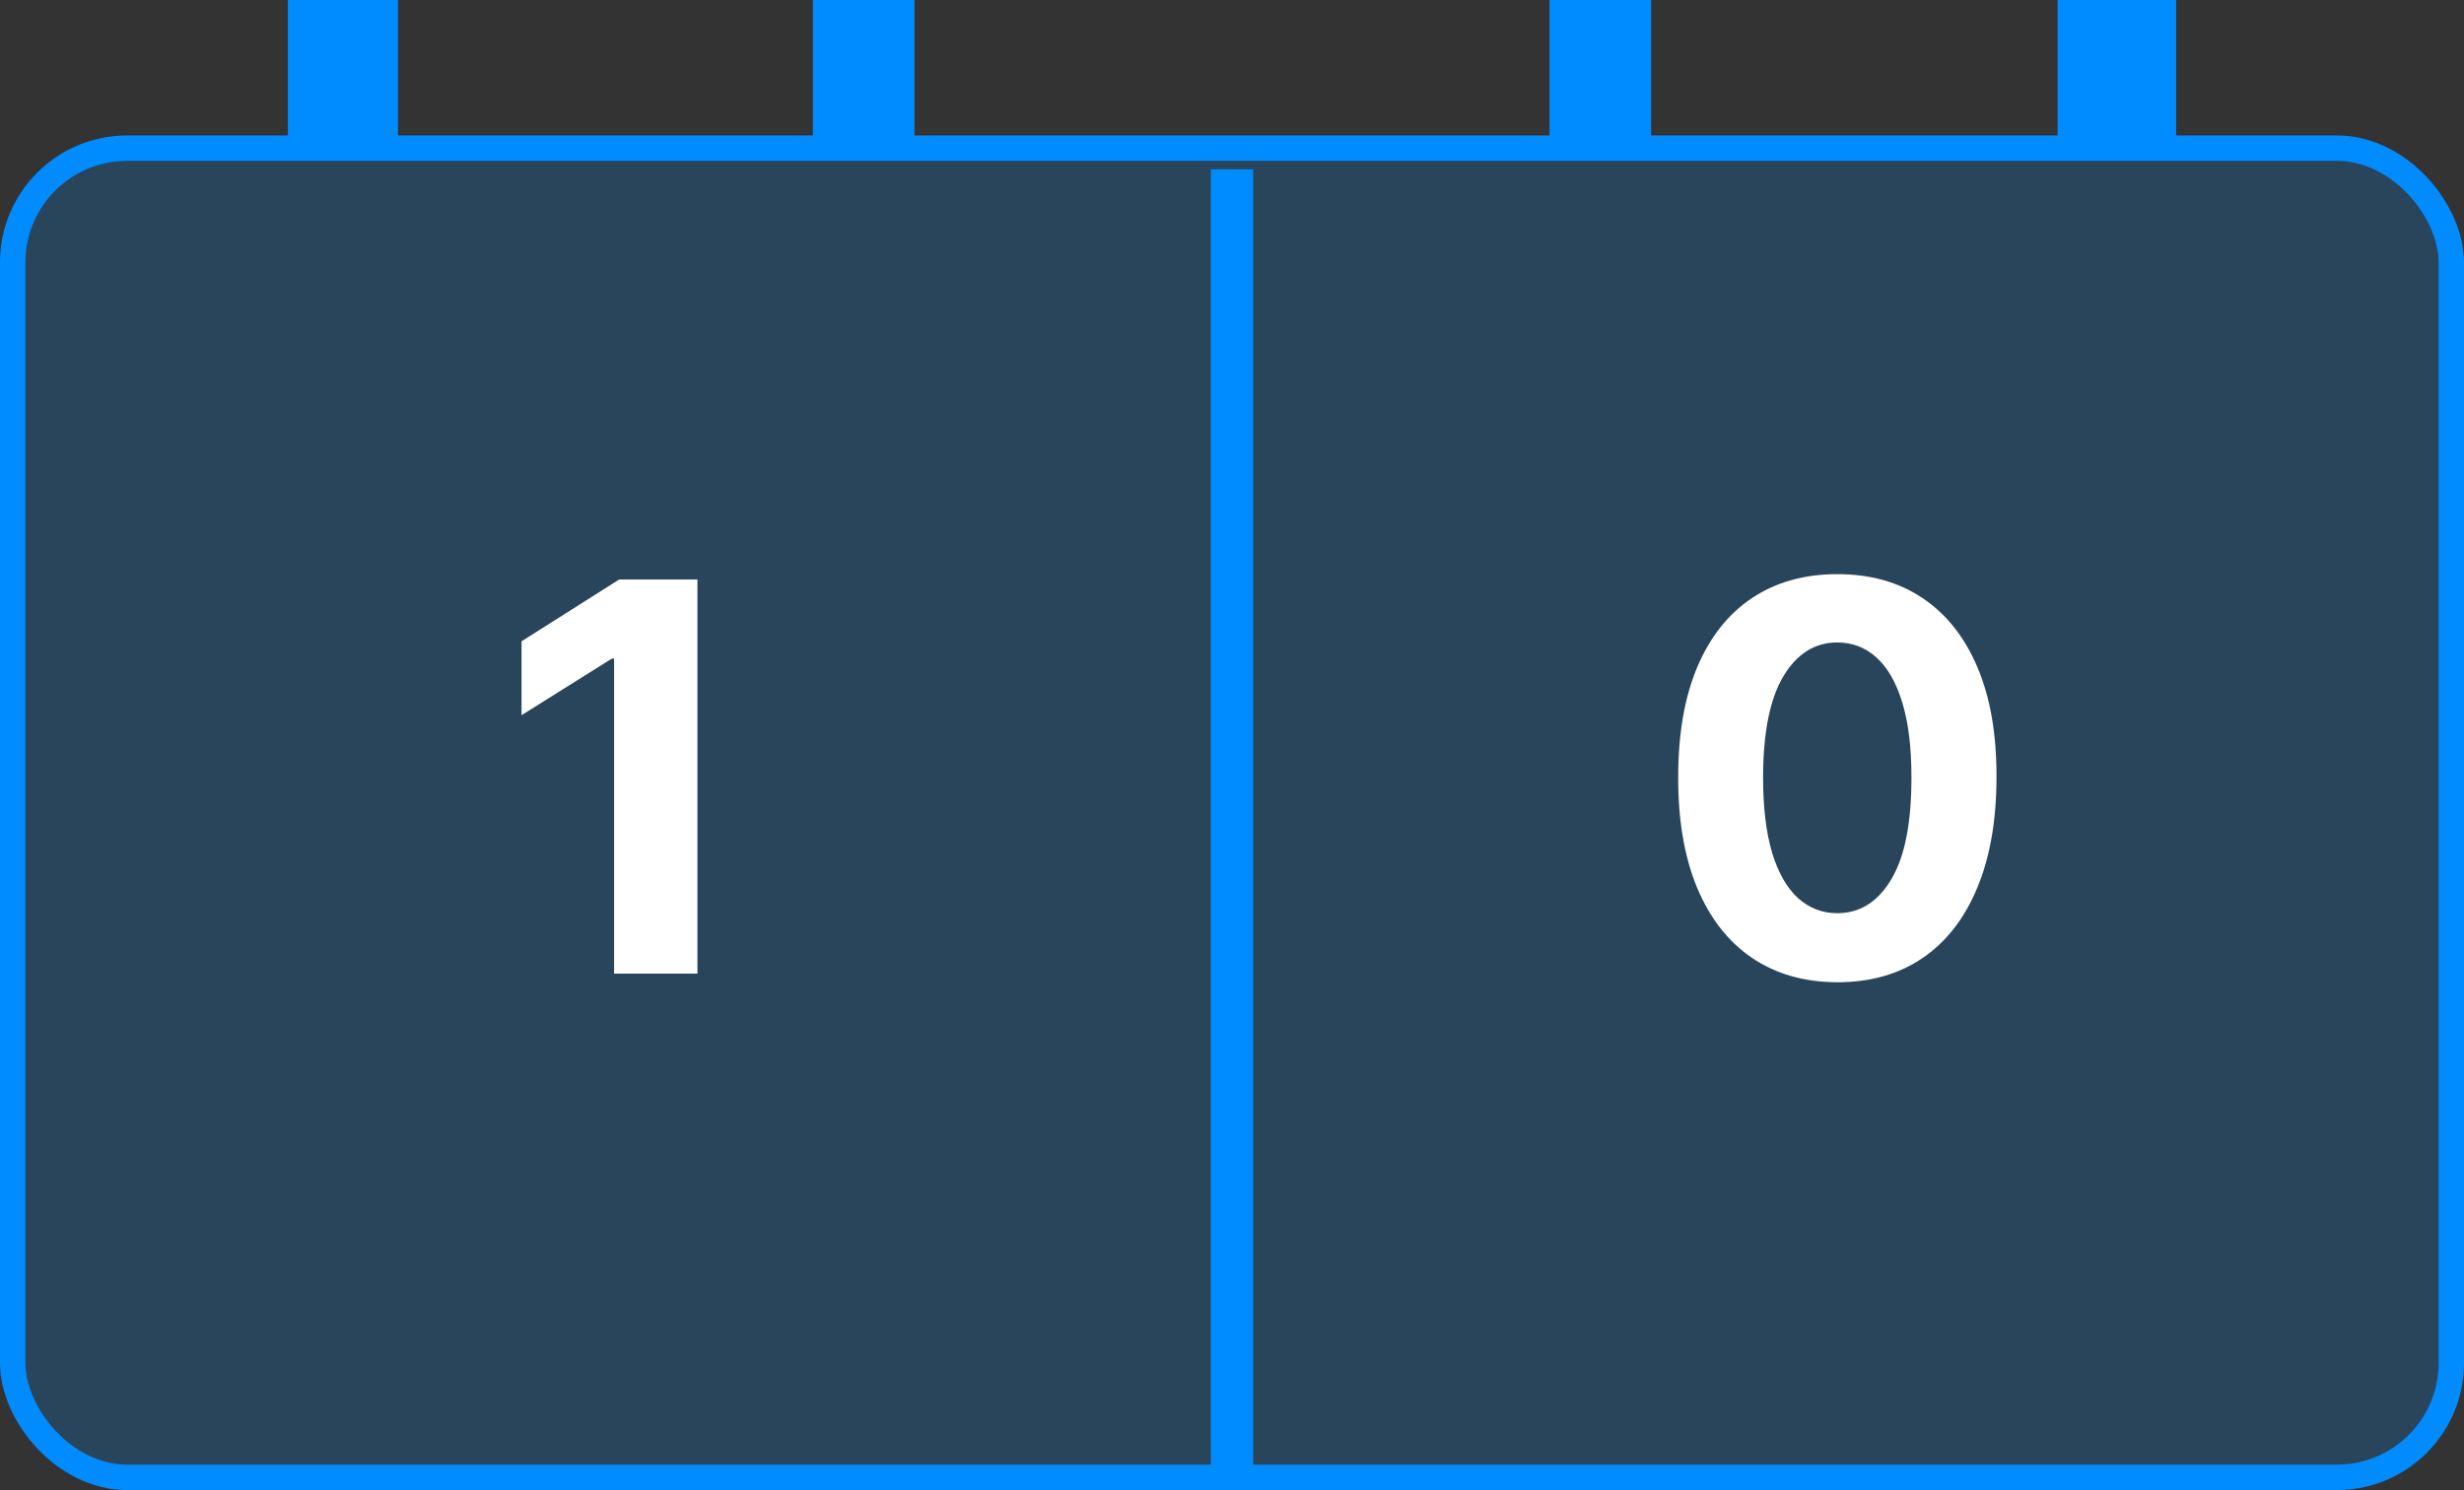 <svg width="291" height="176" viewBox="0 0 291 176" fill="none" xmlns="http://www.w3.org/2000/svg">
<rect x="0" y="0" width="291" height="176" fill="#333333" stroke="none"/>
<rect x="1.5" y="17.5" width="288" height="157" rx="13.5" fill="#008CFF" fill-opacity="0.2" stroke="#008CFF" stroke-width="3"/>
<path d="M82.367 68.454V115H72.526V77.796H72.253L61.594 84.477V75.75L73.117 68.454H82.367Z" fill="white"/>
<path d="M216.991 116.023C213.082 116.008 209.719 115.045 206.901 113.136C204.098 111.227 201.938 108.462 200.423 104.841C198.923 101.22 198.181 96.864 198.196 91.773C198.196 86.697 198.946 82.371 200.446 78.796C201.961 75.22 204.12 72.5 206.923 70.636C209.741 68.758 213.098 67.818 216.991 67.818C220.885 67.818 224.234 68.758 227.037 70.636C229.855 72.515 232.022 75.242 233.537 78.818C235.052 82.379 235.802 86.697 235.787 91.773C235.787 96.879 235.029 101.242 233.514 104.864C232.014 108.485 229.863 111.25 227.06 113.159C224.257 115.068 220.901 116.023 216.991 116.023ZM216.991 107.864C219.658 107.864 221.787 106.523 223.378 103.841C224.969 101.159 225.757 97.136 225.741 91.773C225.741 88.242 225.378 85.303 224.651 82.954C223.938 80.606 222.923 78.841 221.605 77.659C220.302 76.477 218.764 75.886 216.991 75.886C214.34 75.886 212.219 77.212 210.628 79.864C209.037 82.515 208.234 86.485 208.219 91.773C208.219 95.349 208.575 98.333 209.287 100.727C210.014 103.106 211.037 104.894 212.355 106.091C213.673 107.273 215.219 107.864 216.991 107.864Z" fill="white"/>
<rect x="143" y="20" width="5" height="156" fill="#008CFF"/>
<rect x="34" width="13" height="18" fill="#008CFF"/>
<rect x="96" width="12" height="18" fill="#008CFF"/>
<rect x="183" width="12" height="18" fill="#008CFF"/>
<rect x="243" width="14" height="18" fill="#008CFF"/>
</svg>
